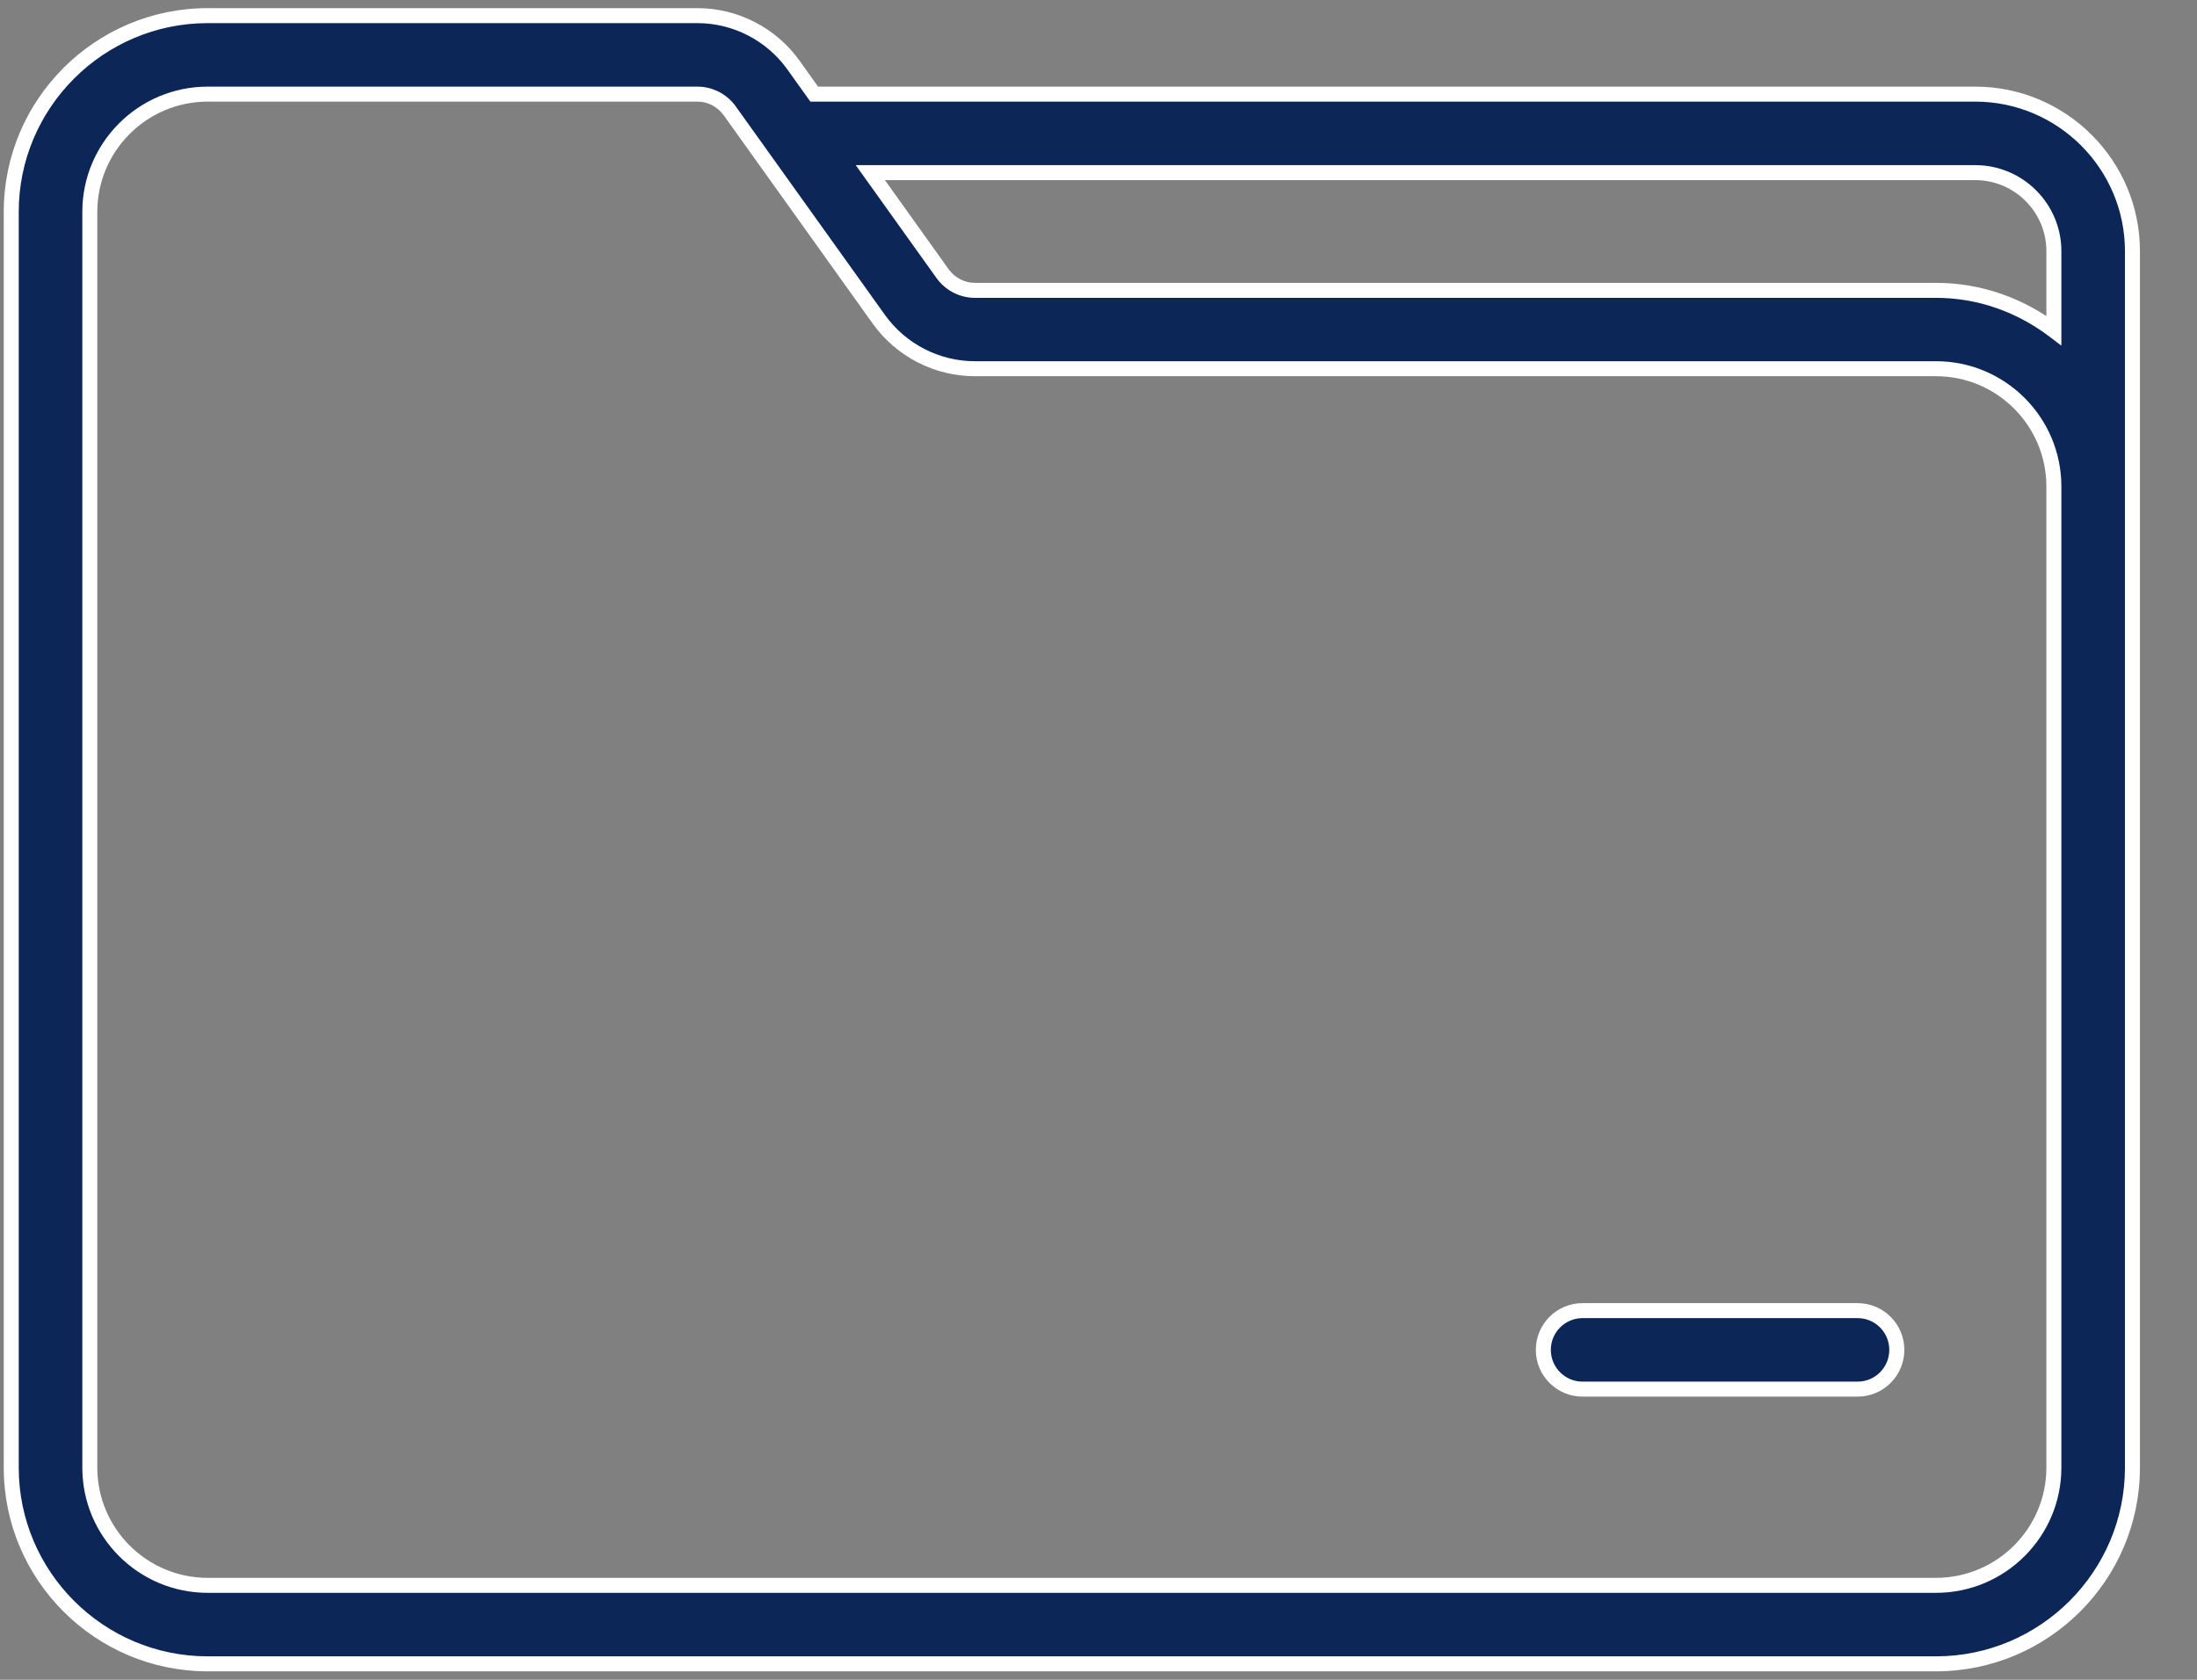 <?xml version="1.0" encoding="UTF-8"?> <svg xmlns="http://www.w3.org/2000/svg" width="34" height="26" viewBox="0 0 34 26" fill="none"><rect x="0" y="0" width="34" height="26" fill="#808080" stroke="none"/><path d="M10.794 0.242C11.381 0.242 11.935 0.528 12.277 1.005L12.601 1.457H30.569C31.91 1.457 33.001 2.547 33.001 3.887V22.716C33.001 24.391 31.637 25.753 29.961 25.753H3.214C1.538 25.753 0.174 24.391 0.174 22.716V3.279C0.174 1.604 1.538 0.242 3.214 0.242H10.794ZM3.214 1.457C2.208 1.457 1.39 2.274 1.39 3.279V22.716C1.39 23.721 2.208 24.538 3.214 24.538H29.961C30.967 24.538 31.785 23.721 31.785 22.716V7.529C31.785 6.524 30.967 5.707 29.961 5.707H15.086C14.499 5.707 13.944 5.421 13.602 4.944L11.289 1.71C11.174 1.552 10.99 1.457 10.794 1.457H3.214ZM28.747 20.286C29.083 20.286 29.355 20.558 29.355 20.894C29.355 21.229 29.083 21.501 28.747 21.501H24.491C24.155 21.501 23.884 21.229 23.884 20.894C23.884 20.558 24.155 20.286 24.491 20.286H28.747ZM13.469 2.672L14.591 4.24C14.706 4.398 14.89 4.494 15.086 4.494H29.961C30.648 4.494 31.276 4.731 31.785 5.116V3.887C31.785 3.217 31.239 2.672 30.569 2.672H13.469Z" fill="#0C2657"></path><path d="M12.277 1.005L12.372 0.937L12.372 0.937L12.277 1.005ZM12.601 1.457L12.506 1.524L12.541 1.573H12.601V1.457ZM30.569 1.457L30.569 1.341H30.569V1.457ZM1.39 22.716H1.274V22.716L1.39 22.716ZM31.785 22.716L31.901 22.716V22.716H31.785ZM13.602 4.944L13.508 5.012L13.508 5.012L13.602 4.944ZM11.289 1.71L11.383 1.642L11.383 1.641L11.289 1.71ZM28.747 20.286L28.747 20.17H28.747V20.286ZM29.355 20.894L29.471 20.894V20.894H29.355ZM28.747 21.501V21.617H28.747L28.747 21.501ZM24.491 21.501L24.491 21.617H24.491V21.501ZM23.884 20.894H23.768V20.894L23.884 20.894ZM24.491 20.286V20.17H24.491L24.491 20.286ZM13.469 2.672V2.556H13.243L13.374 2.739L13.469 2.672ZM14.591 4.24L14.496 4.308L14.497 4.309L14.591 4.24ZM15.086 4.494L15.086 4.61H15.086V4.494ZM31.785 5.116L31.715 5.209L31.901 5.35V5.116H31.785ZM30.569 2.672L30.569 2.556H30.569V2.672ZM10.794 0.242V0.358C11.343 0.358 11.863 0.626 12.183 1.072L12.277 1.005L12.372 0.937C12.008 0.43 11.418 0.126 10.794 0.126V0.242ZM12.277 1.005L12.183 1.072L12.506 1.524L12.601 1.457L12.695 1.39L12.372 0.937L12.277 1.005ZM12.601 1.457V1.573H30.569V1.457V1.341H12.601V1.457ZM30.569 1.457L30.569 1.573C31.846 1.573 32.885 2.612 32.885 3.887H33.001H33.117C33.117 2.483 31.974 1.341 30.569 1.341L30.569 1.457ZM33.001 3.887H32.885V22.716H33.001H33.117V3.887H33.001ZM33.001 22.716H32.885C32.885 24.326 31.573 25.637 29.961 25.637V25.753V25.869C31.701 25.869 33.117 24.455 33.117 22.716H33.001ZM29.961 25.753V25.637H3.214V25.753V25.869H29.961V25.753ZM3.214 25.753V25.637C1.602 25.637 0.29 24.326 0.29 22.716H0.174H0.058C0.058 24.455 1.474 25.869 3.214 25.869V25.753ZM0.174 22.716H0.29V3.279H0.174H0.058V22.716H0.174ZM0.174 3.279H0.29C0.29 1.669 1.602 0.358 3.214 0.358V0.242V0.126C1.474 0.126 0.058 1.54 0.058 3.279H0.174ZM3.214 0.242V0.358H10.794V0.242V0.126H3.214V0.242ZM3.214 1.457V1.341C2.144 1.341 1.274 2.21 1.274 3.279H1.39H1.506C1.506 2.338 2.272 1.573 3.214 1.573V1.457ZM1.39 3.279H1.274V22.716H1.39H1.506V3.279H1.39ZM1.39 22.716L1.274 22.716C1.274 23.785 2.144 24.654 3.214 24.654V24.538V24.422C2.272 24.422 1.506 23.657 1.506 22.716L1.39 22.716ZM3.214 24.538V24.654H29.961V24.538V24.422H3.214V24.538ZM29.961 24.538V24.654C31.031 24.654 31.901 23.785 31.901 22.716L31.785 22.716L31.669 22.716C31.669 23.657 30.903 24.422 29.961 24.422V24.538ZM31.785 22.716H31.901V7.529H31.785H31.669V22.716H31.785ZM31.785 7.529H31.901C31.901 6.46 31.031 5.591 29.961 5.591V5.707V5.823C30.903 5.823 31.669 6.588 31.669 7.529H31.785ZM29.961 5.707V5.591H15.086V5.707V5.823H29.961V5.707ZM15.086 5.707V5.591C14.537 5.591 14.017 5.323 13.697 4.877L13.602 4.944L13.508 5.012C13.872 5.519 14.462 5.823 15.086 5.823V5.707ZM13.602 4.944L13.697 4.877L11.383 1.642L11.289 1.71L11.195 1.777L13.508 5.012L13.602 4.944ZM11.289 1.71L11.383 1.641C11.246 1.455 11.028 1.341 10.794 1.341V1.457V1.573C10.952 1.573 11.101 1.65 11.195 1.779L11.289 1.71ZM10.794 1.457V1.341H3.214V1.457V1.573H10.794V1.457ZM28.747 20.286L28.747 20.402C29.019 20.402 29.238 20.622 29.238 20.894H29.355H29.471C29.471 20.494 29.147 20.17 28.747 20.17L28.747 20.286ZM29.355 20.894L29.238 20.893C29.238 21.165 29.019 21.385 28.747 21.385L28.747 21.501L28.747 21.617C29.147 21.617 29.471 21.293 29.471 20.894L29.355 20.894ZM28.747 21.501V21.385H24.491V21.501V21.617H28.747V21.501ZM24.491 21.501L24.491 21.385C24.22 21.385 24 21.165 24 20.893L23.884 20.894L23.768 20.894C23.768 21.293 24.091 21.617 24.491 21.617L24.491 21.501ZM23.884 20.894H24C24 20.622 24.22 20.402 24.491 20.402L24.491 20.286L24.491 20.17C24.091 20.17 23.768 20.494 23.768 20.894H23.884ZM24.491 20.286V20.402H28.747V20.286V20.17H24.491V20.286ZM13.469 2.672L13.374 2.739L14.496 4.308L14.591 4.24L14.685 4.173L13.563 2.604L13.469 2.672ZM14.591 4.24L14.497 4.309C14.634 4.496 14.852 4.61 15.086 4.61L15.086 4.494L15.086 4.378C14.928 4.378 14.779 4.301 14.684 4.172L14.591 4.24ZM15.086 4.494V4.61H29.961V4.494V4.378H15.086V4.494ZM29.961 4.494V4.61C30.62 4.61 31.224 4.837 31.715 5.209L31.785 5.116L31.855 5.024C31.328 4.624 30.675 4.378 29.961 4.378V4.494ZM31.785 5.116H31.901V3.887H31.785H31.669V5.116H31.785ZM31.785 3.887H31.901C31.901 3.153 31.303 2.556 30.569 2.556L30.569 2.672L30.569 2.788C31.175 2.788 31.669 3.281 31.669 3.887H31.785ZM30.569 2.672V2.556H13.469V2.672V2.788H30.569V2.672Z" fill="white"></path></svg> 